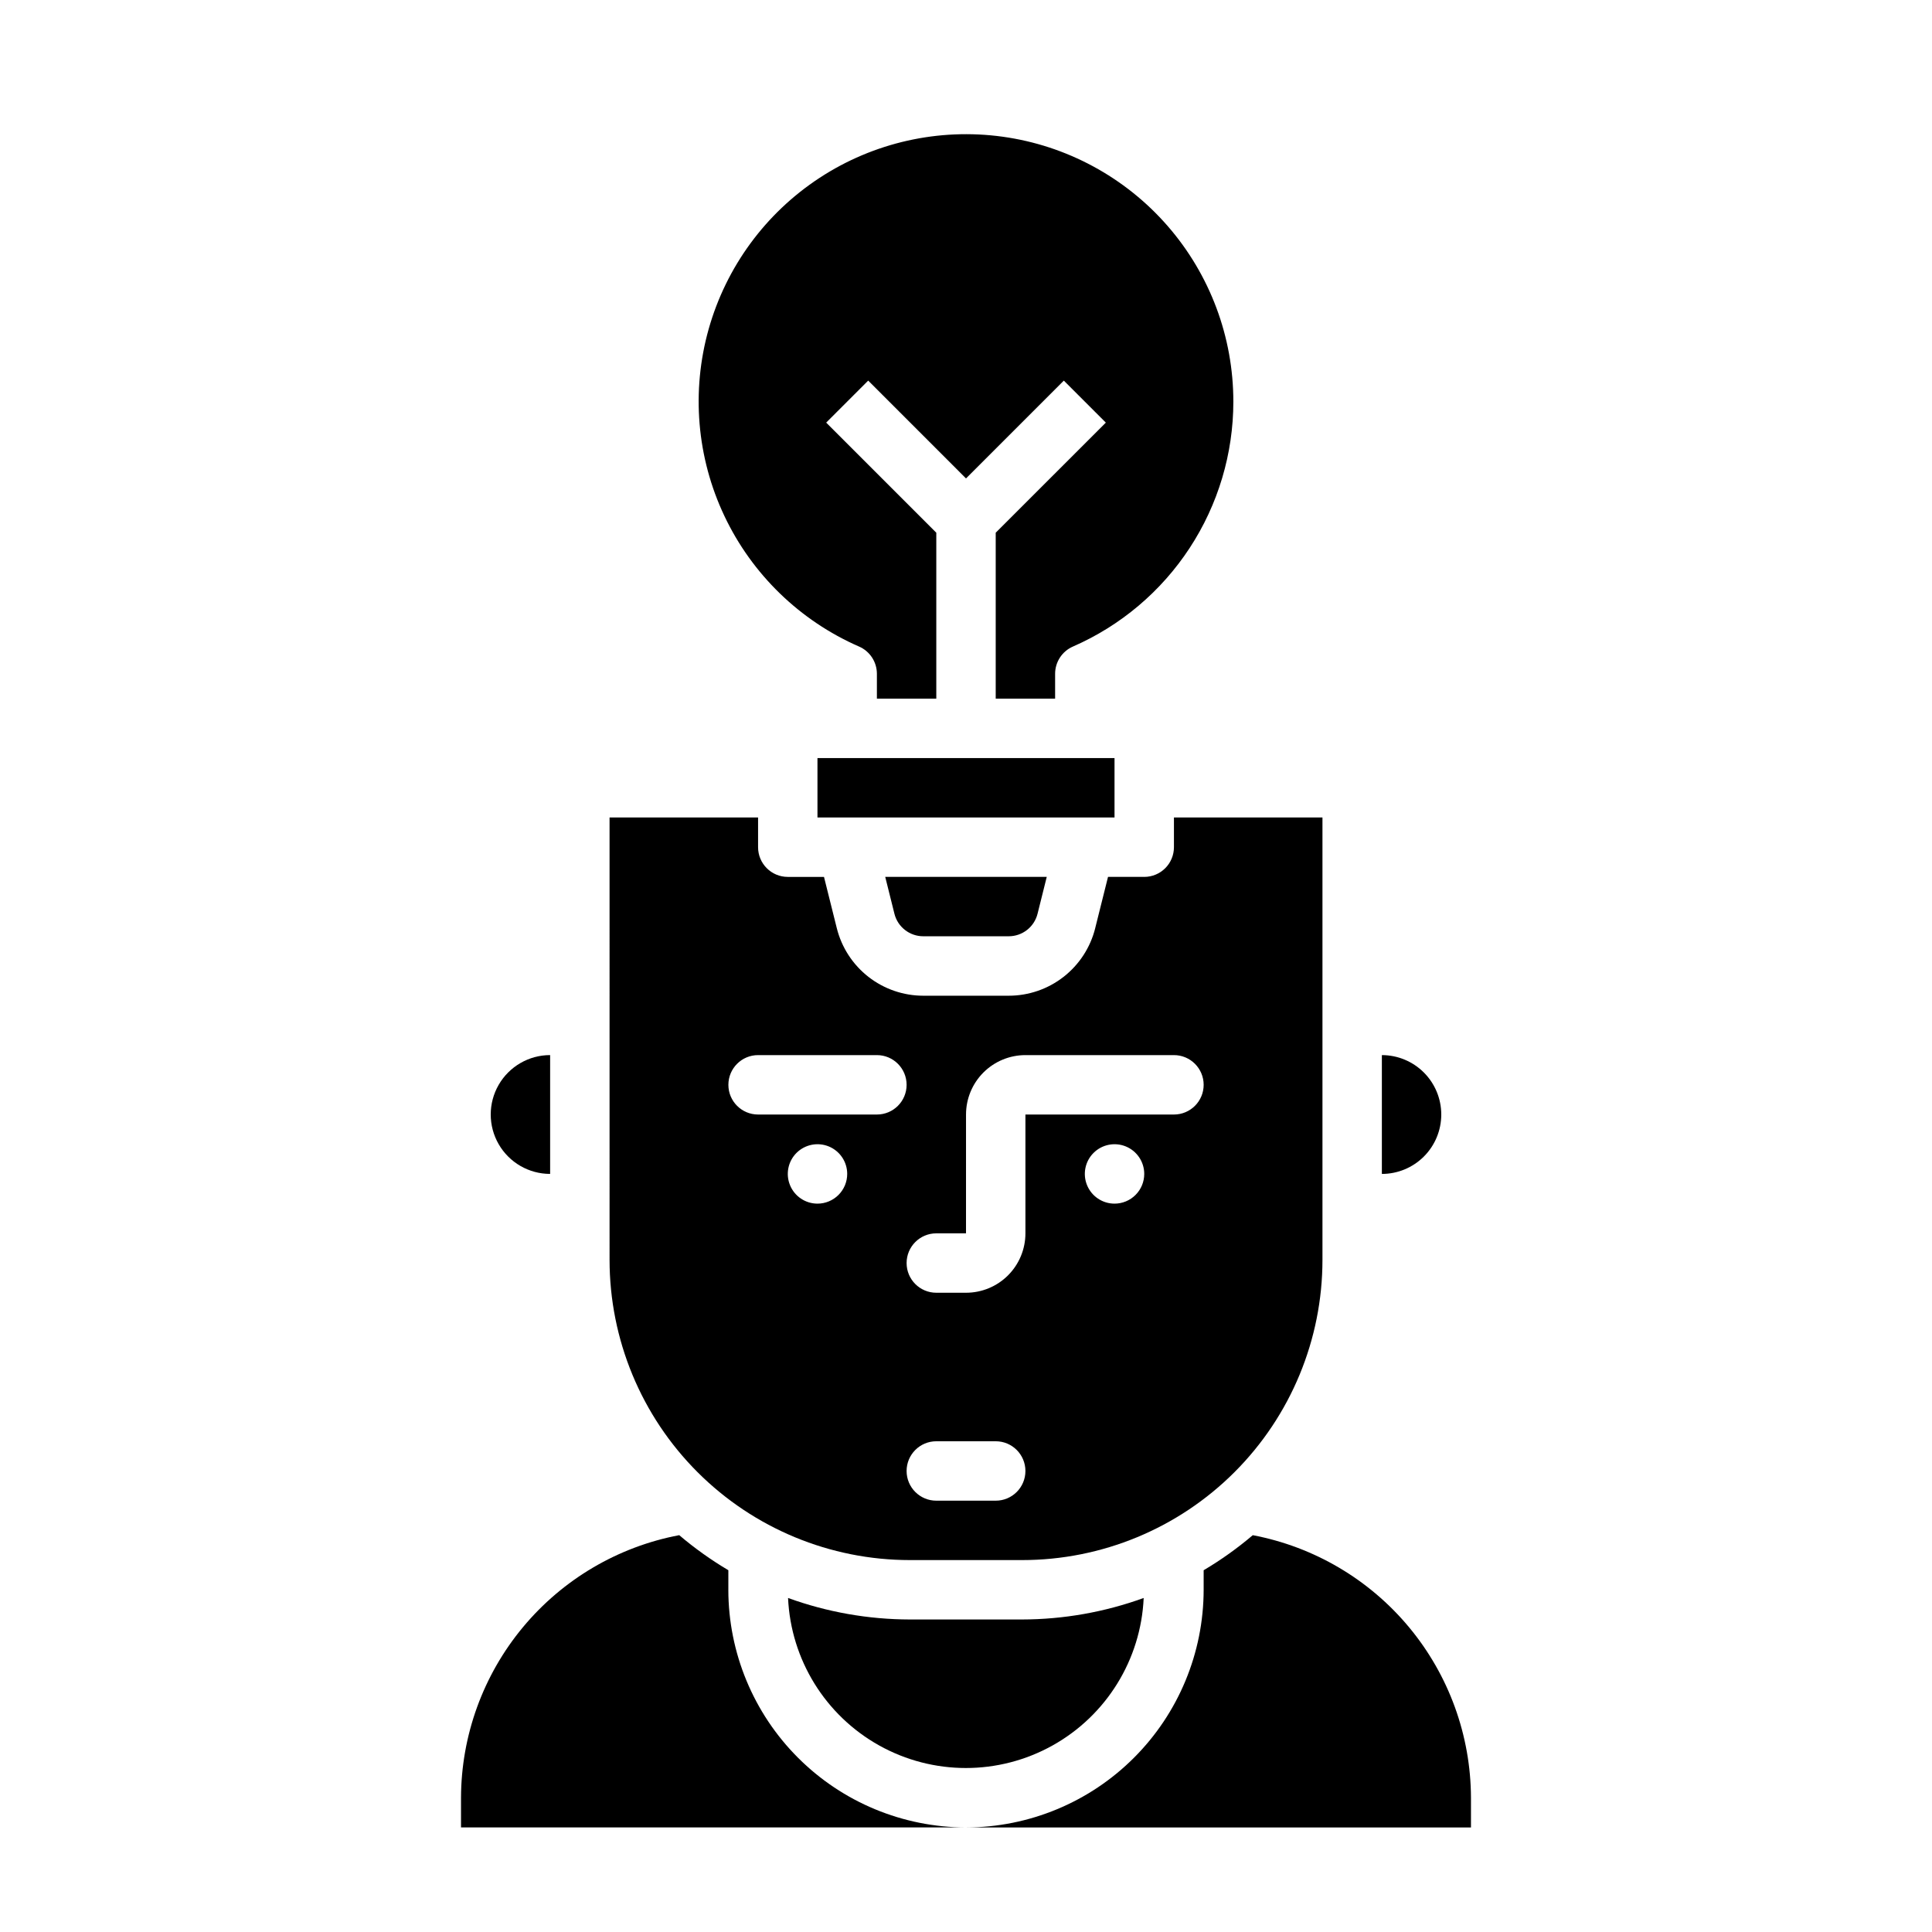 <?xml version="1.0" encoding="UTF-8"?>
<!-- Uploaded to: SVG Repo, www.svgrepo.com, Generator: SVG Repo Mixer Tools -->
<svg fill="#000000" width="800px" height="800px" version="1.1" viewBox="144 144 512 512" xmlns="http://www.w3.org/2000/svg">
 <g>
  <path d="m525.95 439.36c0-4.176-1.656-8.18-4.609-11.133-2.953-2.953-6.957-4.613-11.133-4.613v31.488c4.176 0 8.18-1.656 11.133-4.609 2.953-2.953 4.609-6.957 4.609-11.133z"/>
  <path d="m439.36 360.64v-15.742h-78.723v15.742z"/>
  <path d="m388.68 392.12h22.641c3.613 0.004 6.766-2.457 7.641-5.965l2.441-9.777h-42.809l2.441 9.785c0.879 3.504 4.031 5.961 7.644 5.957z"/>
  <path d="m305.54 477.86c0 21.109 8.383 41.352 23.309 56.273 14.926 14.926 35.168 23.309 56.277 23.305h29.758-0.004c21.109 0.004 41.352-8.379 56.277-23.305 14.926-14.922 23.309-35.164 23.309-56.273v-117.22h-39.359v7.875c0 2.086-0.828 4.09-2.305 5.566s-3.477 2.305-5.566 2.305h-9.598l-3.402 13.602h0.004c-1.277 5.109-4.227 9.645-8.379 12.887-4.152 3.242-9.27 5-14.535 5h-22.641c-5.266 0-10.383-1.758-14.535-4.996-4.152-3.238-7.102-7.773-8.383-12.883l-3.398-13.609h-9.598c-4.348 0-7.871-3.523-7.871-7.871v-7.875h-39.359zm55.102-14.883c-3.184 0-6.051-1.918-7.269-4.863-1.219-2.941-0.547-6.324 1.703-8.578 2.254-2.25 5.641-2.922 8.582-1.707 2.941 1.219 4.859 4.09 4.859 7.273 0 2.09-0.832 4.09-2.309 5.566-1.477 1.477-3.477 2.309-5.566 2.309zm47.23 78.719h-15.742c-4.348 0-7.871-3.523-7.871-7.871 0-4.348 3.523-7.875 7.871-7.875h15.746c4.348 0 7.871 3.527 7.871 7.875 0 4.348-3.523 7.871-7.871 7.871zm31.488-78.719h0.004c-3.184 0-6.055-1.918-7.273-4.863-1.219-2.941-0.547-6.324 1.707-8.578 2.25-2.25 5.637-2.922 8.578-1.707 2.941 1.219 4.859 4.09 4.859 7.273 0 2.09-0.828 4.09-2.305 5.566-1.477 1.477-3.481 2.309-5.566 2.309zm-47.23 7.871h7.871l0.004-31.488c0-4.176 1.656-8.18 4.609-11.133 2.953-2.953 6.957-4.613 11.133-4.613h39.359c4.348 0 7.875 3.527 7.875 7.875 0 4.348-3.527 7.871-7.875 7.871h-39.359v31.488c0 4.176-1.66 8.18-4.609 11.133-2.953 2.953-6.957 4.609-11.133 4.609h-7.875c-4.348 0-7.871-3.523-7.871-7.871s3.523-7.871 7.871-7.871zm-47.23-47.23h31.488v-0.004c4.348 0 7.871 3.527 7.871 7.875 0 4.348-3.523 7.871-7.871 7.871h-31.488c-4.348 0-7.871-3.523-7.871-7.871 0-4.348 3.523-7.875 7.871-7.875z"/>
  <path d="m470.85 250.43c0.004-17.113-6.184-33.648-17.426-46.555-11.238-12.902-26.77-21.305-43.723-23.648-16.949-2.34-34.18 1.531-48.496 10.902-14.32 9.371-24.762 23.605-29.402 40.078-4.637 16.473-3.156 34.07 4.172 49.535 7.324 15.465 20.004 27.754 35.688 34.602 2.867 1.25 4.719 4.082 4.723 7.211v6.594h15.742v-43.973l-29.18-29.18 11.133-11.133 25.922 25.926 25.922-25.922 11.133 11.133-29.184 29.176v43.973h15.742v-6.598 0.004c0.004-3.129 1.855-5.961 4.723-7.211 12.633-5.516 23.383-14.59 30.934-26.121 7.551-11.527 11.574-25.012 11.578-38.793z"/>
  <path d="m385.12 573.18c-11.008-0.02-21.93-1.945-32.277-5.699 0.734 16.332 9.871 31.121 24.152 39.086 14.277 7.965 31.664 7.965 45.945 0 14.277-7.965 23.418-22.754 24.148-39.086-10.348 3.754-21.27 5.68-32.277 5.699z"/>
  <path d="m289.79 423.61c-5.625 0-10.82 3.004-13.633 7.875-2.812 4.871-2.812 10.871 0 15.742 2.812 4.871 8.008 7.871 13.633 7.871z"/>
  <path d="m337.02 565.31v-5.188c-4.598-2.723-8.953-5.832-13.02-9.289-16.223 3.074-30.867 11.699-41.422 24.398-10.551 12.695-16.352 28.672-16.406 45.18v7.871l133.82 0.004c-16.699-0.02-32.707-6.66-44.512-18.469-11.805-11.805-18.445-27.812-18.465-44.508z"/>
  <path d="m476 550.84c-4.07 3.457-8.426 6.566-13.02 9.289v5.188c-0.02 16.695-6.66 32.703-18.469 44.508-11.805 11.809-27.812 18.449-44.508 18.469h133.82v-7.875c-0.055-16.508-5.859-32.484-16.41-45.18-10.555-12.699-25.199-21.324-41.418-24.398z"/>
 </g>
</svg>